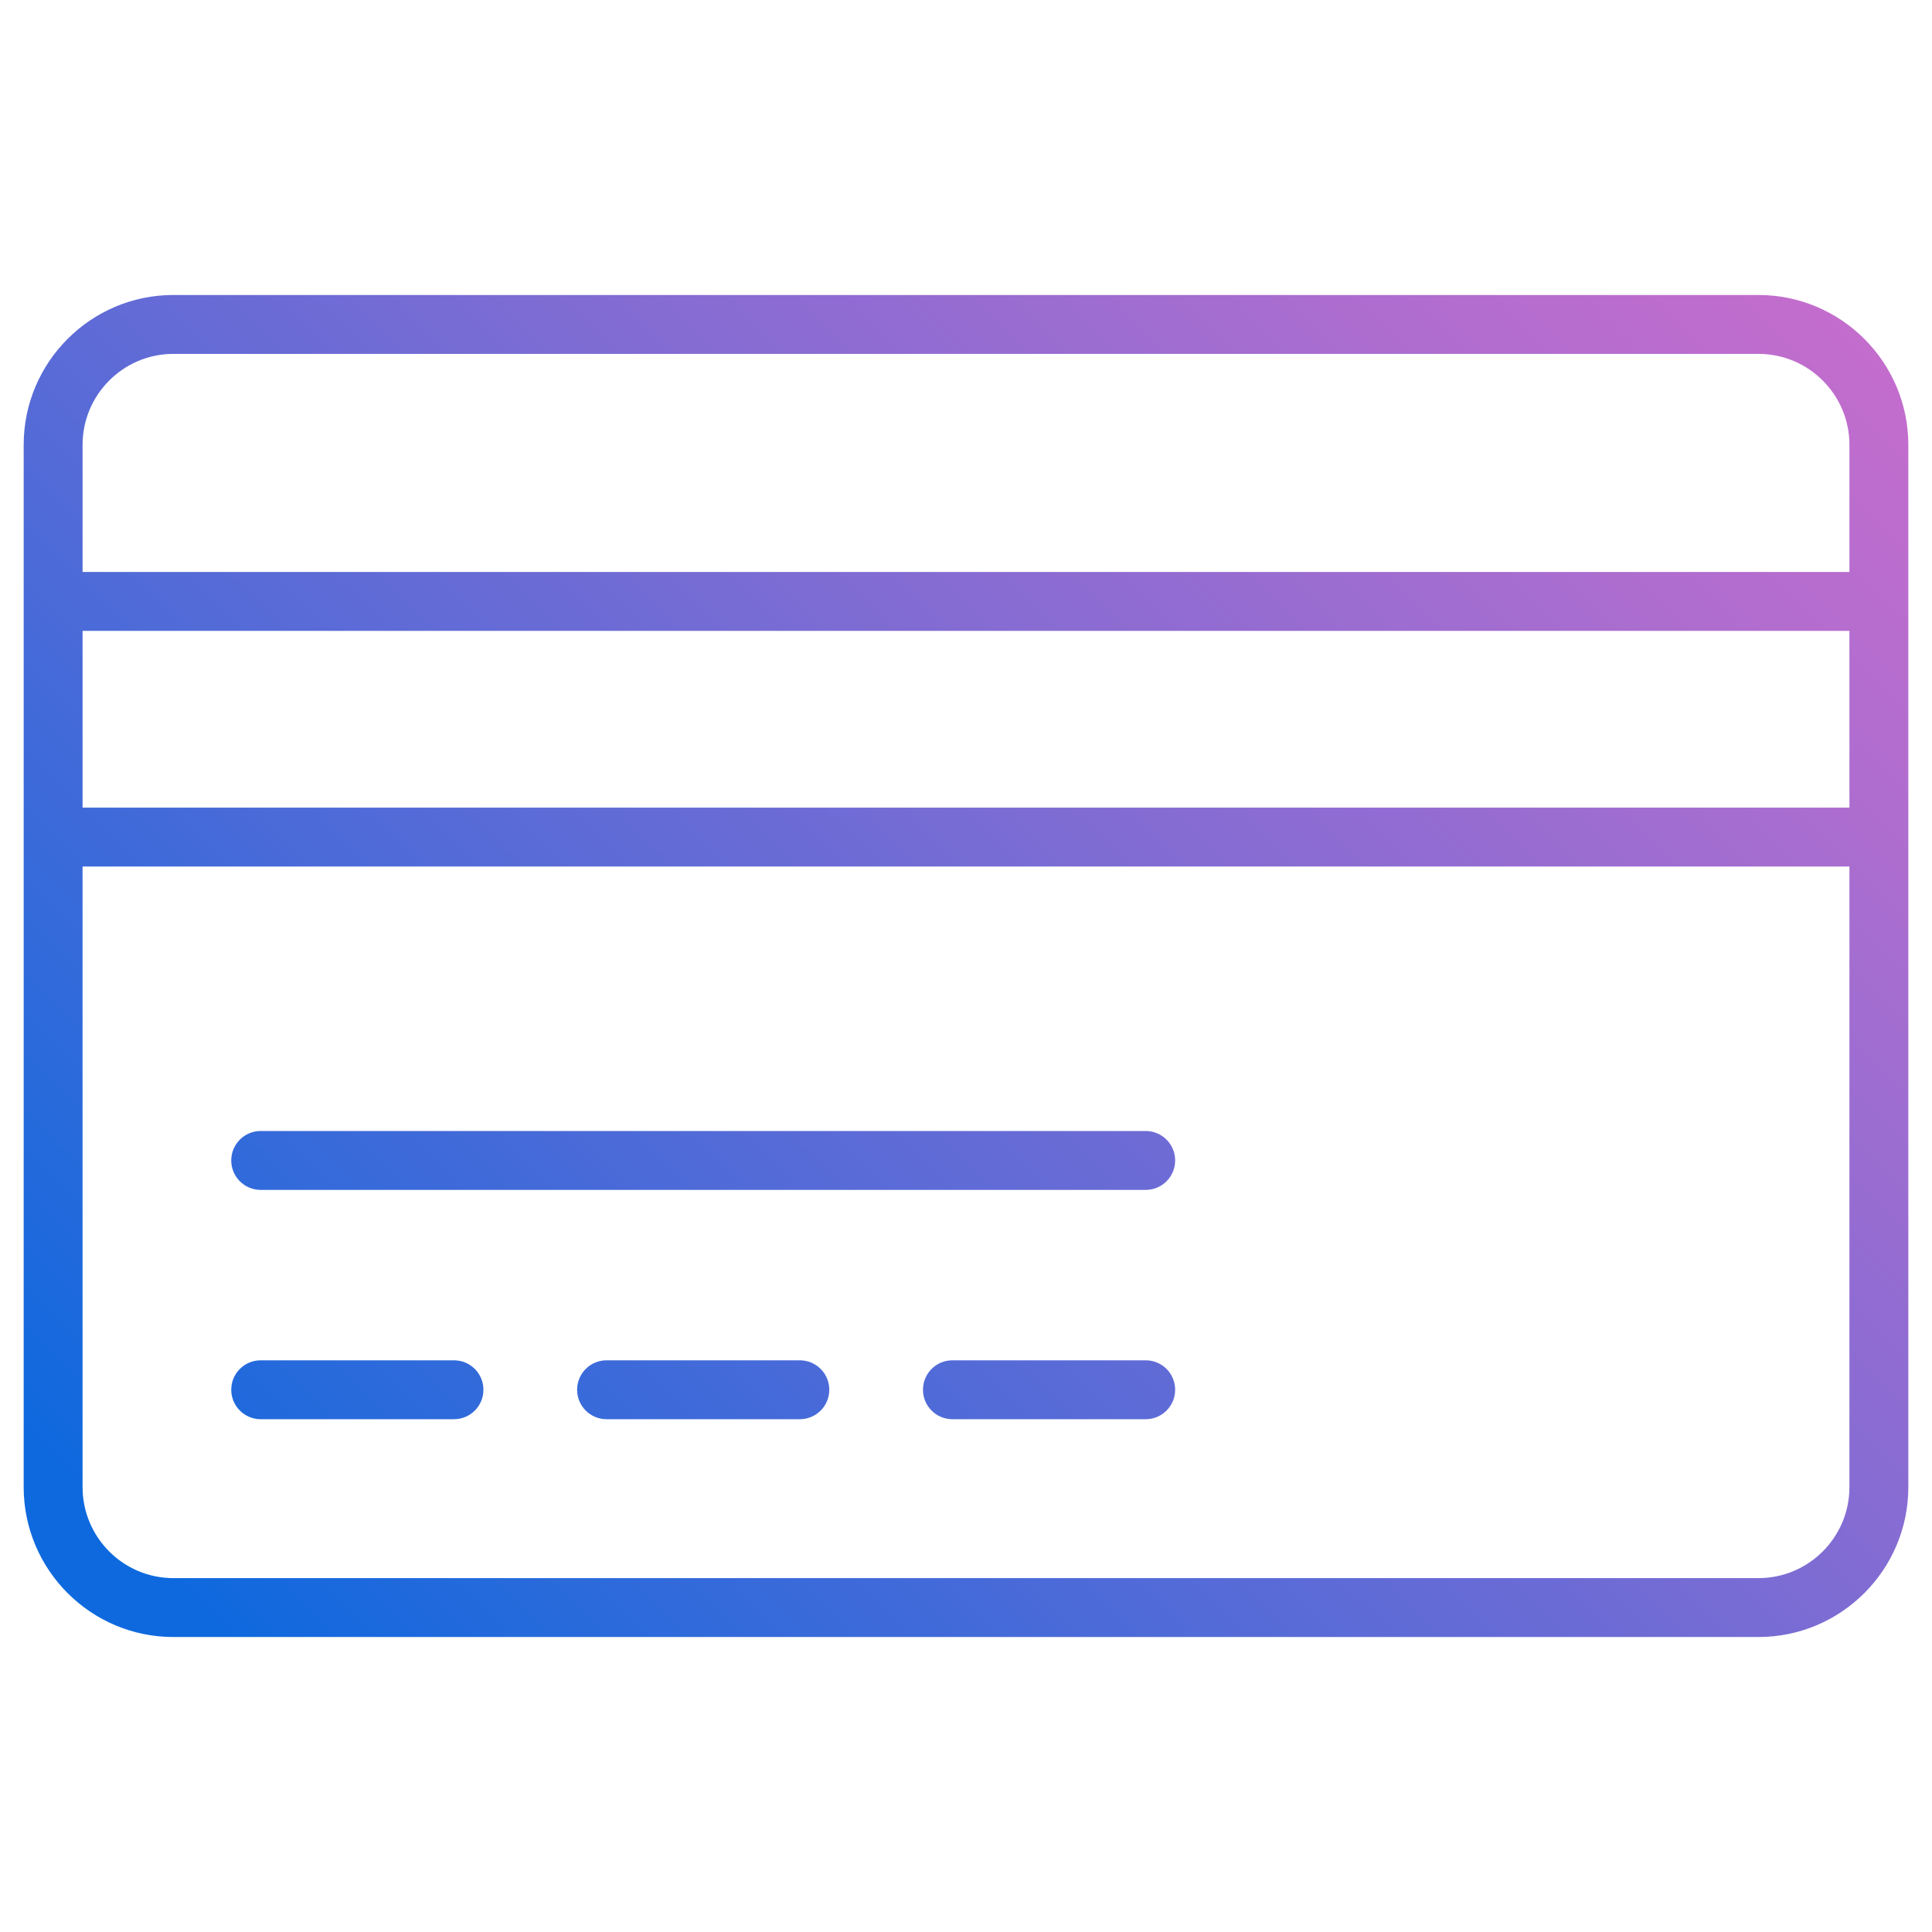 <svg enable-background="new 0 0 512 512" height="512" viewBox="0 0 512 512" width="512" xmlns="http://www.w3.org/2000/svg" xmlns:xlink="http://www.w3.org/1999/xlink"><linearGradient id="SVGID_1_" gradientUnits="userSpaceOnUse" x1="53.86" x2="458.125" y1="458.132" y2="53.868"><stop offset=".034" stop-color="#0e69de"/><stop offset=".225" stop-color="#376ada"/><stop offset=".599" stop-color="#826cd3"/><stop offset=".867" stop-color="#b16dcf"/><stop offset="1" stop-color="#c36dcd"/></linearGradient><g id="_x33_0_online_credit"><path d="m466.005 78.175h-420.063c-21.872 0-39.667 17.818-39.667 39.721v276.209c0 21.903 17.795 39.721 39.667 39.721h420.063c21.903 0 39.721-17.818 39.721-39.721 0-93.278 0-168.638 0-276.209 0-21.903-17.818-39.721-39.721-39.721zm-420.063 15.608h420.063c13.299 0 24.113 10.814 24.113 24.113v33.677h-468.236v-33.677c0-13.299 10.792-24.113 24.06-24.113zm444.176 120.244h-468.236v-46.846h468.236zm-24.113 204.19h-420.063c-13.268 0-24.06-10.814-24.06-24.113v-164.469h468.236v164.469c0 13.299-10.814 24.113-24.113 24.113zm-154.577-110.687c0 4.314-3.49 7.804-7.804 7.804h-234.537c-4.313 0-7.804-3.49-7.804-7.804s3.49-7.804 7.804-7.804h234.537c4.313 0 7.804 3.49 7.804 7.804zm-183.316 60.77c0 4.314-3.49 7.804-7.804 7.804h-51.221c-4.313 0-7.804-3.49-7.804-7.804 0-4.313 3.49-7.804 7.804-7.804h51.221c4.313 0 7.804 3.49 7.804 7.804zm91.658 0c0 4.314-3.49 7.804-7.804 7.804h-51.221c-4.313 0-7.804-3.49-7.804-7.804 0-4.313 3.49-7.804 7.804-7.804h51.221c4.313 0 7.804 3.49 7.804 7.804zm91.658 0c0 4.314-3.49 7.804-7.804 7.804h-51.221c-4.313 0-7.804-3.49-7.804-7.804 0-4.313 3.49-7.804 7.804-7.804h51.221c4.313 0 7.804 3.49 7.804 7.804z" fill="url(#SVGID_1_)"/></g></svg>